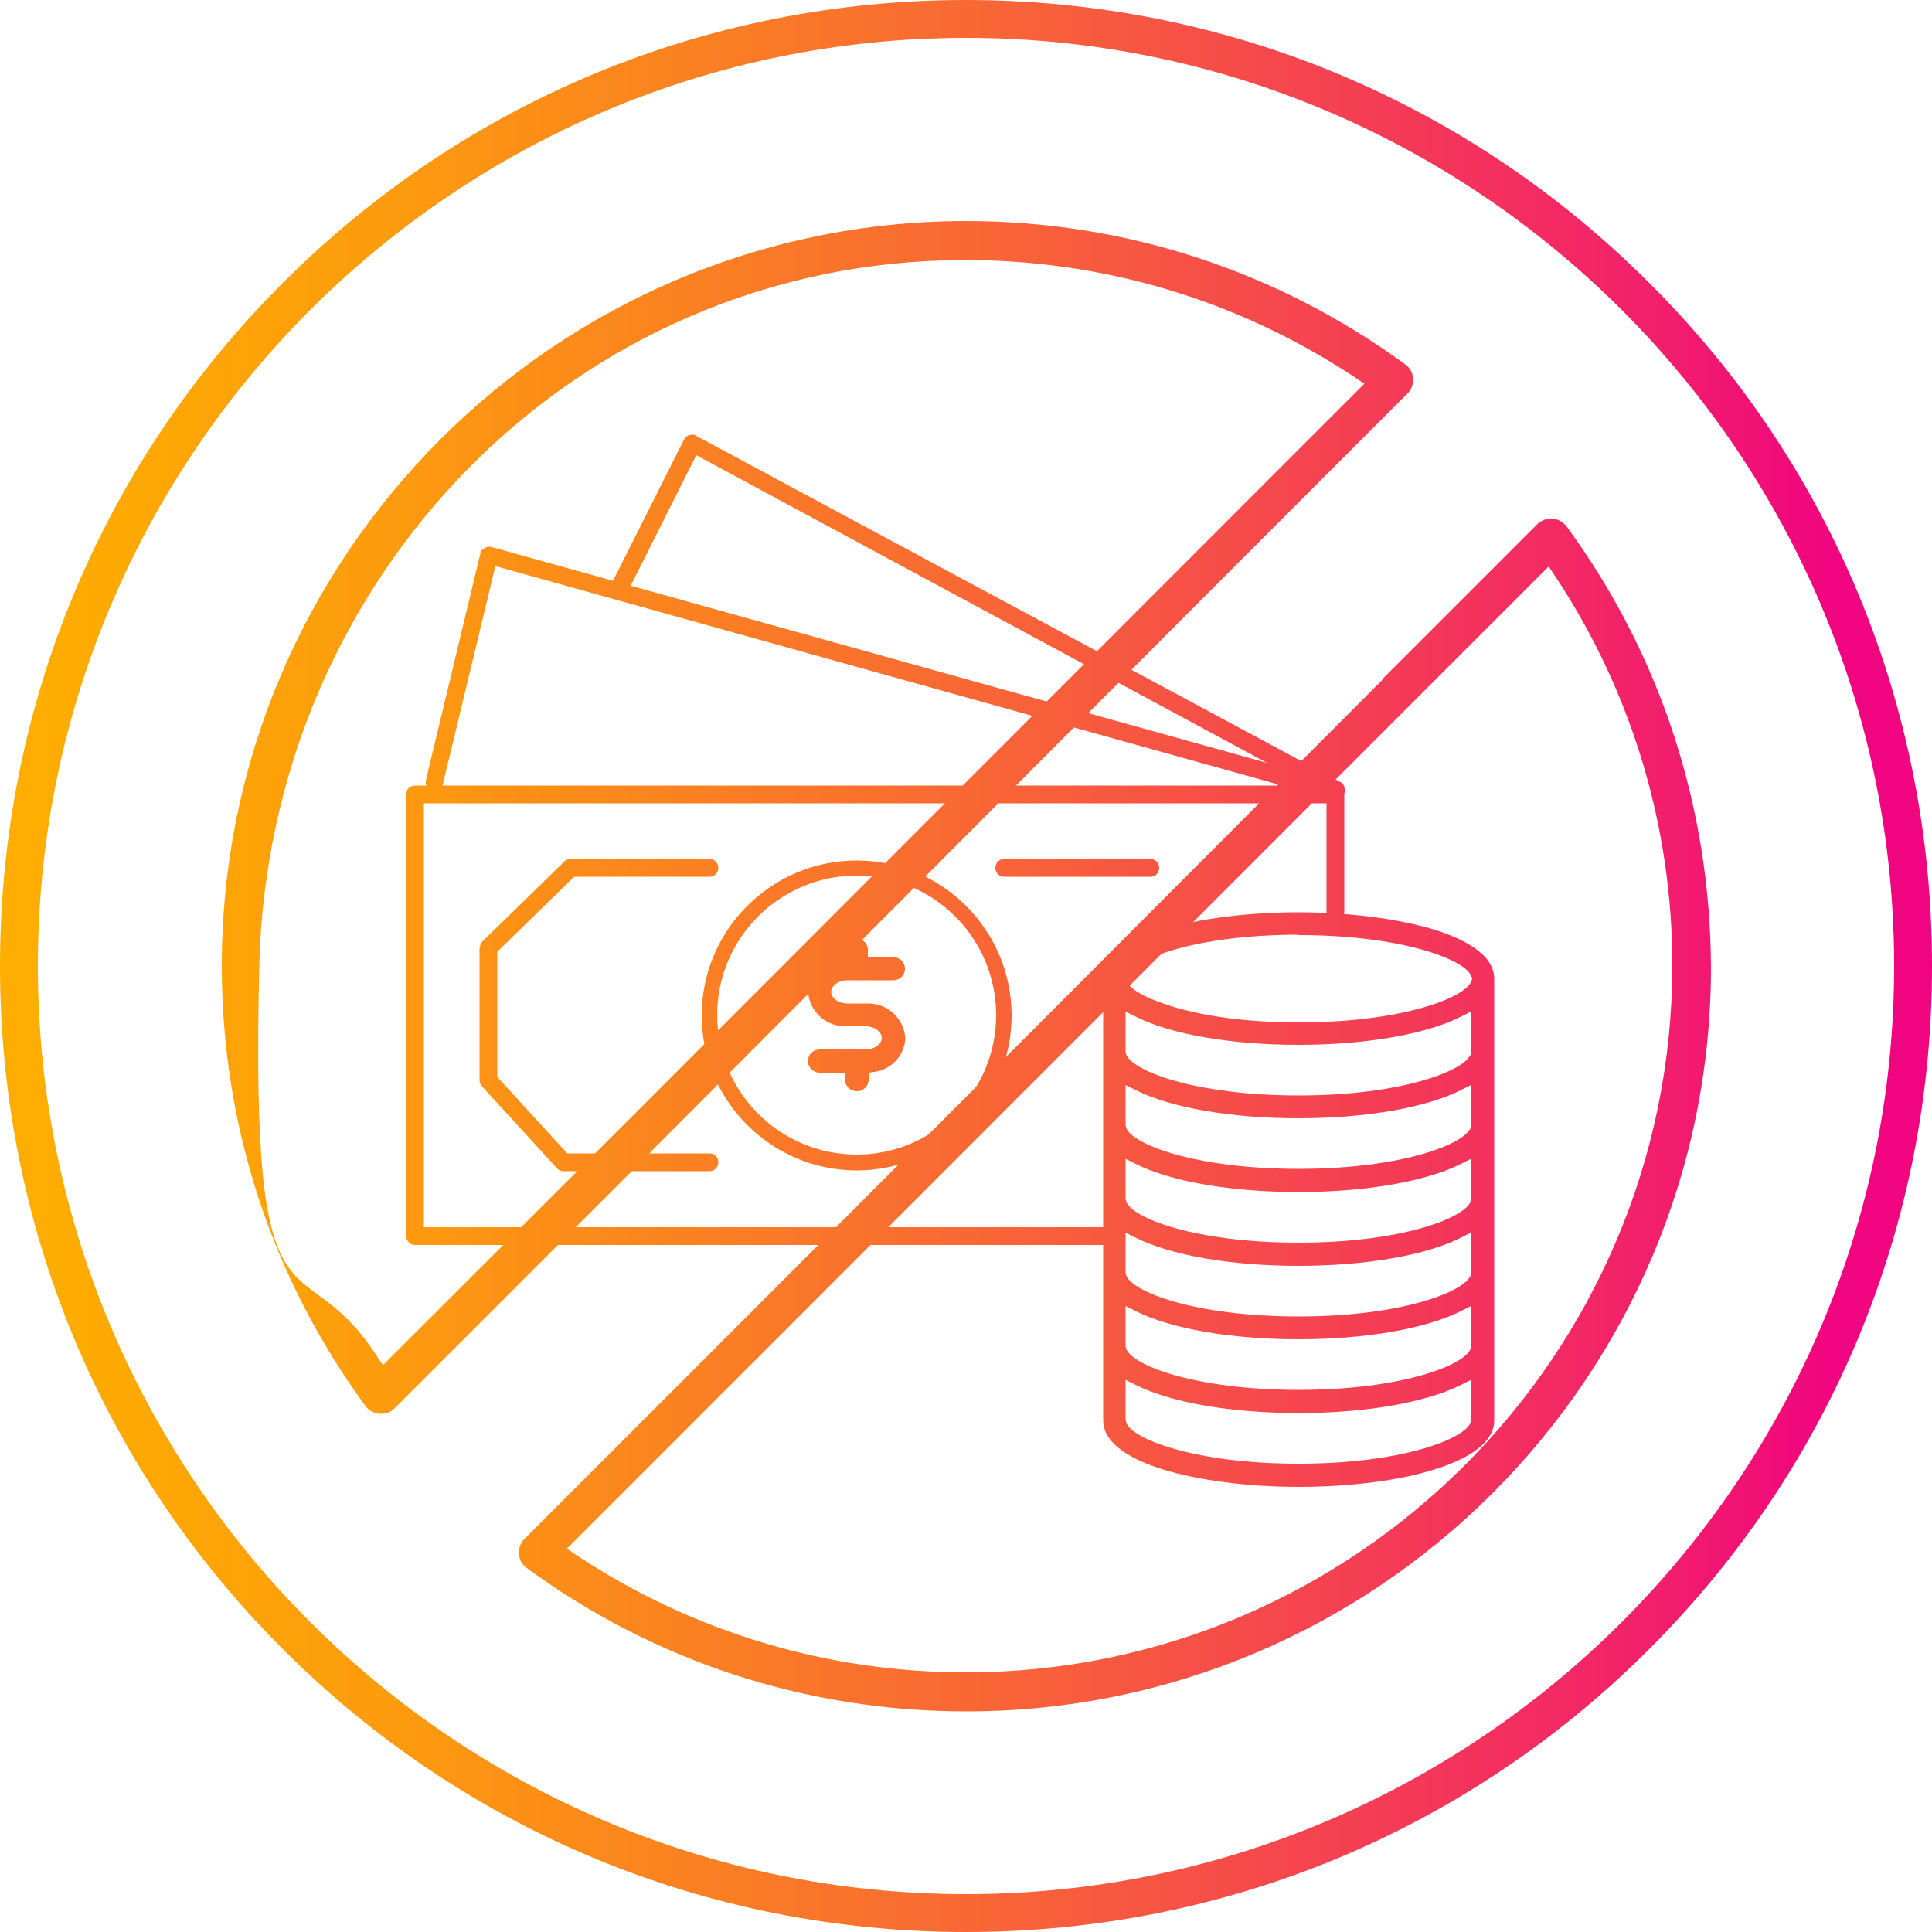 <?xml version="1.0" encoding="UTF-8"?>
<svg id="Layer_1" data-name="Layer 1" xmlns="http://www.w3.org/2000/svg" xmlns:xlink="http://www.w3.org/1999/xlink" version="1.1" viewBox="0 0 500 500">
  <defs>
    <style>
      .cls-1 {
        fill: url(#linear-gradient);
      }

      .cls-1, .cls-2, .cls-3, .cls-4, .cls-5, .cls-6, .cls-7, .cls-8, .cls-9 {
        stroke-width: 0px;
      }

      .cls-2 {
        fill: url(#linear-gradient-9);
        fill-rule: evenodd;
      }

      .cls-3 {
        fill: url(#linear-gradient-4);
      }

      .cls-4 {
        fill: url(#linear-gradient-2);
      }

      .cls-5 {
        fill: url(#linear-gradient-3);
      }

      .cls-6 {
        fill: url(#linear-gradient-8);
      }

      .cls-7 {
        fill: url(#linear-gradient-7);
      }

      .cls-8 {
        fill: url(#linear-gradient-5);
      }

      .cls-9 {
        fill: url(#linear-gradient-6);
      }
    </style>
    <linearGradient id="linear-gradient" x1="9.6" y1="237.1" x2="475.6" y2="237.1" gradientTransform="translate(0 499.9) scale(1 -1)" gradientUnits="userSpaceOnUse">
      <stop offset="0" stop-color="#ffad00"/>
      <stop offset=".2" stop-color="#fd9b0e"/>
      <stop offset=".5" stop-color="#f96b32"/>
      <stop offset=".9" stop-color="#f21f6b"/>
      <stop offset="1" stop-color="#f0047f"/>
    </linearGradient>
    <linearGradient id="linear-gradient-2" x1="9.6" y1="325.6" x2="475.6" y2="325.6" gradientTransform="translate(0 499.9) scale(1 -1)" gradientUnits="userSpaceOnUse">
      <stop offset="0" stop-color="#ffad00"/>
      <stop offset=".2" stop-color="#fd9b0e"/>
      <stop offset=".5" stop-color="#f96b32"/>
      <stop offset=".9" stop-color="#f21f6b"/>
      <stop offset="1" stop-color="#f0047f"/>
    </linearGradient>
    <linearGradient id="linear-gradient-3" x1="9.6" y1="340.2" x2="475.6" y2="340.2" gradientTransform="translate(0 499.9) scale(1 -1)" gradientUnits="userSpaceOnUse">
      <stop offset="0" stop-color="#ffad00"/>
      <stop offset=".2" stop-color="#fd9b0e"/>
      <stop offset=".5" stop-color="#f96b32"/>
      <stop offset=".9" stop-color="#f21f6b"/>
      <stop offset="1" stop-color="#f0047f"/>
    </linearGradient>
    <linearGradient id="linear-gradient-4" x1="9.6" y1="275.3" x2="475.6" y2="275.3" gradientTransform="translate(0 499.9) scale(1 -1)" gradientUnits="userSpaceOnUse">
      <stop offset="0" stop-color="#ffad00"/>
      <stop offset=".2" stop-color="#fd9b0e"/>
      <stop offset=".5" stop-color="#f96b32"/>
      <stop offset=".9" stop-color="#f21f6b"/>
      <stop offset="1" stop-color="#f0047f"/>
    </linearGradient>
    <linearGradient id="linear-gradient-5" x1="9.6" y1="237.1" x2="475.6" y2="237.1" gradientTransform="translate(0 499.9) scale(1 -1)" gradientUnits="userSpaceOnUse">
      <stop offset="0" stop-color="#ffad00"/>
      <stop offset=".2" stop-color="#fd9b0e"/>
      <stop offset=".5" stop-color="#f96b32"/>
      <stop offset=".9" stop-color="#f21f6b"/>
      <stop offset="1" stop-color="#f0047f"/>
    </linearGradient>
    <linearGradient id="linear-gradient-6" x1="9.6" y1="189.4" x2="475.6" y2="189.4" gradientTransform="translate(0 499.9) scale(1 -1)" gradientUnits="userSpaceOnUse">
      <stop offset="0" stop-color="#ffad00"/>
      <stop offset=".2" stop-color="#fd9b0e"/>
      <stop offset=".5" stop-color="#f96b32"/>
      <stop offset=".9" stop-color="#f21f6b"/>
      <stop offset="1" stop-color="#f0047f"/>
    </linearGradient>
    <linearGradient id="linear-gradient-7" x1="9.6" y1="237.2" x2="475.6" y2="237.2" gradientTransform="translate(0 499.9) scale(1 -1)" gradientUnits="userSpaceOnUse">
      <stop offset="0" stop-color="#ffad00"/>
      <stop offset=".2" stop-color="#fd9b0e"/>
      <stop offset=".5" stop-color="#f96b32"/>
      <stop offset=".9" stop-color="#f21f6b"/>
      <stop offset="1" stop-color="#f0047f"/>
    </linearGradient>
    <linearGradient id="linear-gradient-8" x1="9.6" y1="237.2" x2="475.6" y2="237.2" gradientTransform="translate(0 499.9) scale(1 -1)" gradientUnits="userSpaceOnUse">
      <stop offset="0" stop-color="#ffad00"/>
      <stop offset=".2" stop-color="#fd9b0e"/>
      <stop offset=".5" stop-color="#f96b32"/>
      <stop offset=".9" stop-color="#f21f6b"/>
      <stop offset="1" stop-color="#f0047f"/>
    </linearGradient>
    <linearGradient id="linear-gradient-9" x1="9.6" y1="249.9" x2="475.6" y2="249.9" gradientTransform="translate(0 499.9) scale(1 -1)" gradientUnits="userSpaceOnUse">
      <stop offset="0" stop-color="#ffad00"/>
      <stop offset=".2" stop-color="#fd9b0e"/>
      <stop offset=".5" stop-color="#f96b32"/>
      <stop offset=".9" stop-color="#f21f6b"/>
      <stop offset="1" stop-color="#f0047f"/>
    </linearGradient>
  </defs>
  <path class="cls-1" d="M107.4,322.2c-.6,0-1.2-.2-1.6-.7-.4-.4-.7-1-.7-1.6v-114.3c0-1.3,1-2.3,2.3-2.3h238.2c.6,0,1.2.2,1.6.7.4.4.7,1,.7,1.6v30.4c0,1.3-1,2.3-2.3,2.3h0c-.6,0-1.2-.2-1.6-.7-.4-.4-.7-1-.7-1.6v-28.1H109.7v109.7h175.7c1.3,0,2.3,1,2.3,2.3s-1,2.3-2.3,2.3H107.4Z"/>
  <path class="cls-4" d="M112.4,204.7h-.5c-.6-.1-1.1-.5-1.4-1s-.4-1.1-.3-1.7l14.1-58.7c0-.6.5-1.1,1-1.4.4-.2.8-.4,1.2-.4h.5l219.1,61c1.8.4,2.7,2.8.6,4.5h-1.6l-216.9-60.5-13.6,56.5c-.2,1-1.2,1.8-2.2,1.8h0Z"/>
  <path class="cls-5" d="M162.8,152.2h0c-.4.8-1.2,1.3-2,1.3s-.8,0-1.1-.3c-.5-.3-.9-.8-1.1-1.4s-.1-1.2.2-1.8l18.2-36.2c.4-.8,1.2-1.3,2.1-1.3s.6,0,.9.2l166.7,89.6c.6.2,1,.7,1.2,1.3s.2,1.2,0,1.8c-.4.9-1.2,1.4-2.1,1.4h0c-.3,0-.6,0-.9-.2l-164.7-88.8-17.2,34.2"/>
  <path class="cls-3" d="M259.9,226.9c-1.3,0-2.3-1-2.3-2.3s1-2.3,2.3-2.3h37.8c1.3,0,2.3,1,2.3,2.3s-1,2.3-2.3,2.3h-37.8Z"/>
  <path class="cls-8" d="M221.7,302.9c-22.1,0-40.1-18-40.1-40.1s18-40.1,40.1-40.1,40.1,18,40.1,40.1-18,40.1-40.1,40.1h0ZM221.7,226.6c-19.9,0-36.1,16.2-36.1,36.1s16.2,36.1,36.1,36.1,36.1-16.2,36.1-36.1-16.2-36.1-36.1-36.1h0Z"/>
  <path class="cls-9" d="M336.1,384.8c-13.2,0-26-1.7-35.1-4.5-7.1-2.2-15.5-6.2-15.5-12.7v-114.3c0-6.5,8.4-10.5,15.5-12.7,9.2-2.9,22-4.5,35.1-4.5s26,1.7,35.1,4.5c7.1,2.2,15.5,6.2,15.5,12.7v114.3c0,6.5-8.4,10.5-15.5,12.7-9.2,2.9-22,4.5-35.1,4.5h0ZM291.4,367.8v.2c1.3,4.4,17.9,10.8,44.7,10.8s43.4-6.5,44.6-10.9v-10.8l-2.6,1.3c-9.1,4.6-24.8,7.3-42.1,7.3s-33-2.7-42.1-7.3l-2.6-1.3v10.6h.1ZM291.4,348.7v.2c1.3,4.4,17.9,10.8,44.7,10.8s43.4-6.5,44.6-10.9v-10.8l-2.6,1.3c-9.1,4.6-24.8,7.3-42.1,7.3s-33-2.7-42.1-7.3l-2.6-1.3v10.6h.1ZM291.4,329.7v.2c1.3,4.4,17.9,10.8,44.7,10.8s43.4-6.5,44.6-10.9v-10.8l-2.6,1.3c-9.1,4.6-24.8,7.3-42.1,7.3s-33-2.7-42.1-7.3l-2.6-1.3v10.6h.1ZM291.4,310.6v.2c1.3,4.4,17.9,10.8,44.7,10.8s43.4-6.5,44.6-10.9v-10.8l-2.6,1.3c-9.1,4.6-24.8,7.3-42.1,7.3s-33-2.7-42.1-7.3l-2.6-1.3v10.6h.1ZM291.4,291.5v.2c1.3,4.4,17.9,10.8,44.7,10.8s43.4-6.5,44.6-10.9v-10.8l-2.6,1.3c-9.1,4.6-24.8,7.3-42.1,7.3s-33-2.7-42.1-7.3l-2.6-1.3v10.6h.1ZM291.4,272.5v.2c1.3,4.4,17.9,10.8,44.7,10.8s43.4-6.5,44.6-10.9v-10.8l-2.6,1.3c-9.1,4.6-24.8,7.3-42.1,7.3s-33-2.7-42.1-7.3l-2.6-1.3v10.6h.1ZM336.1,241.9c-26.7,0-43.3,6.4-44.6,10.9v1c1.1,3.3,9.9,6.1,12.6,6.9,6.1,1.8,16.7,3.9,32.1,3.9,26.3,0,43-6.3,44.6-10.7l.2-.6-.2-.6c-1.5-4.4-18.3-10.7-44.6-10.7h-.1Z"/>
  <path class="cls-7" d="M145.8,303.1c-.6,0-1.3-.3-1.7-.8l-19.4-21.2c-.4-.4-.6-1-.6-1.5v-33.9c0-.8.3-1.5.8-2.1l21.2-20.7c.4-.4,1-.6,1.6-.6h35.9c1.3,0,2.3,1,2.3,2.3s-1,2.3-2.3,2.3h-35l-19.9,19.4v32.4l18.1,19.8h36.8c1.3,0,2.3,1,2.3,2.3s-1,2.3-2.3,2.3h-37.8Z"/>
  <path class="cls-6" d="M221.7,282.4c-1.6,0-3-1.3-3-3v-1.8h-6.6c-1.6,0-3-1.3-3-3s1.3-3,3-3h11.9c2.3,0,4.2-1.4,4.2-3s-1.9-3-4.2-3h-5.3c-5.1,0-9.2-3.9-9.6-9,.2-4.4,3.6-8.1,8-8.7l1.5-.2v-1.8c0-1.6,1.3-3,3-3s3,1.3,3,3v1.8h6.6c1.6,0,3,1.3,3,3s-1.3,3-3,3h-11.9c-2.3,0-4.2,1.4-4.2,3s1.9,3,4.2,3h5.4c5.1,0,9.2,3.9,9.6,9-.2,4.4-3.6,8.1-8,8.7l-1.5.2v1.8c0,1.6-1.3,3-3,3h0Z"/>
  <path class="cls-2" d="M250,500c-66.8,0-129.6-26-176.8-73.2C26,379.6,0,316.8,0,250S26,120.3,73.2,73.2C120.4,26,183.2,0,250,0s129.6,26,176.8,73.2c47.2,47,73.2,109.8,73.2,176.8s-26,129.6-73.2,176.8c-47.2,47.2-110,73.2-176.8,73.2h0ZM250,9.8C117.6,9.8,9.8,117.6,9.8,250s107.8,240.2,240.2,240.2,240.2-107.8,240.2-240.2S382.4,9.8,250,9.8h0ZM168.6,298l-66.5,66.5c-.9.9-2.1,1.4-3.5,1.4s-3.1-.7-4-2c-24.3-33.2-37.2-72.6-37.2-113.9,0-106.2,86.4-192.7,192.5-192.8,41.3,0,80.7,12.9,113.9,37.2,1.1.8,1.8,2.1,1.9,3.5.1,1.5-.4,2.9-1.4,3.9l-47.5,47.5-148.2,148.6h0ZM357.8,175.7l40.1-40.1c1-.9,2.3-1.4,3.6-1.4s2.9.7,3.9,2c24.3,33.1,37.2,72.6,37.4,114.1,0,106.2-86.5,192.6-192.7,192.6h0c-41.4,0-80.8-12.9-113.9-37.2-1.1-.8-1.8-2.1-1.9-3.5-.1-1.5.4-2.9,1.4-3.9l59-59,163.2-163.5h0ZM200,347.5l-53.3,53.3h0l3,2c29.8,19.6,64.4,30,100.3,30,100.7,0,182.7-82.1,182.8-182.9,0-35.8-10.4-70.5-30-100.3l-2-3-42.9,42.9-158,158.1h.1ZM311,141.4l42.1-42.1-3-2c-29.8-19.6-64.4-30-100.3-30h0c-100.8,0-180.3,82-182.7,182.7s10.4,70.5,30,100.3l2,3,63.9-63.8,148-148.1Z"/>
</svg>